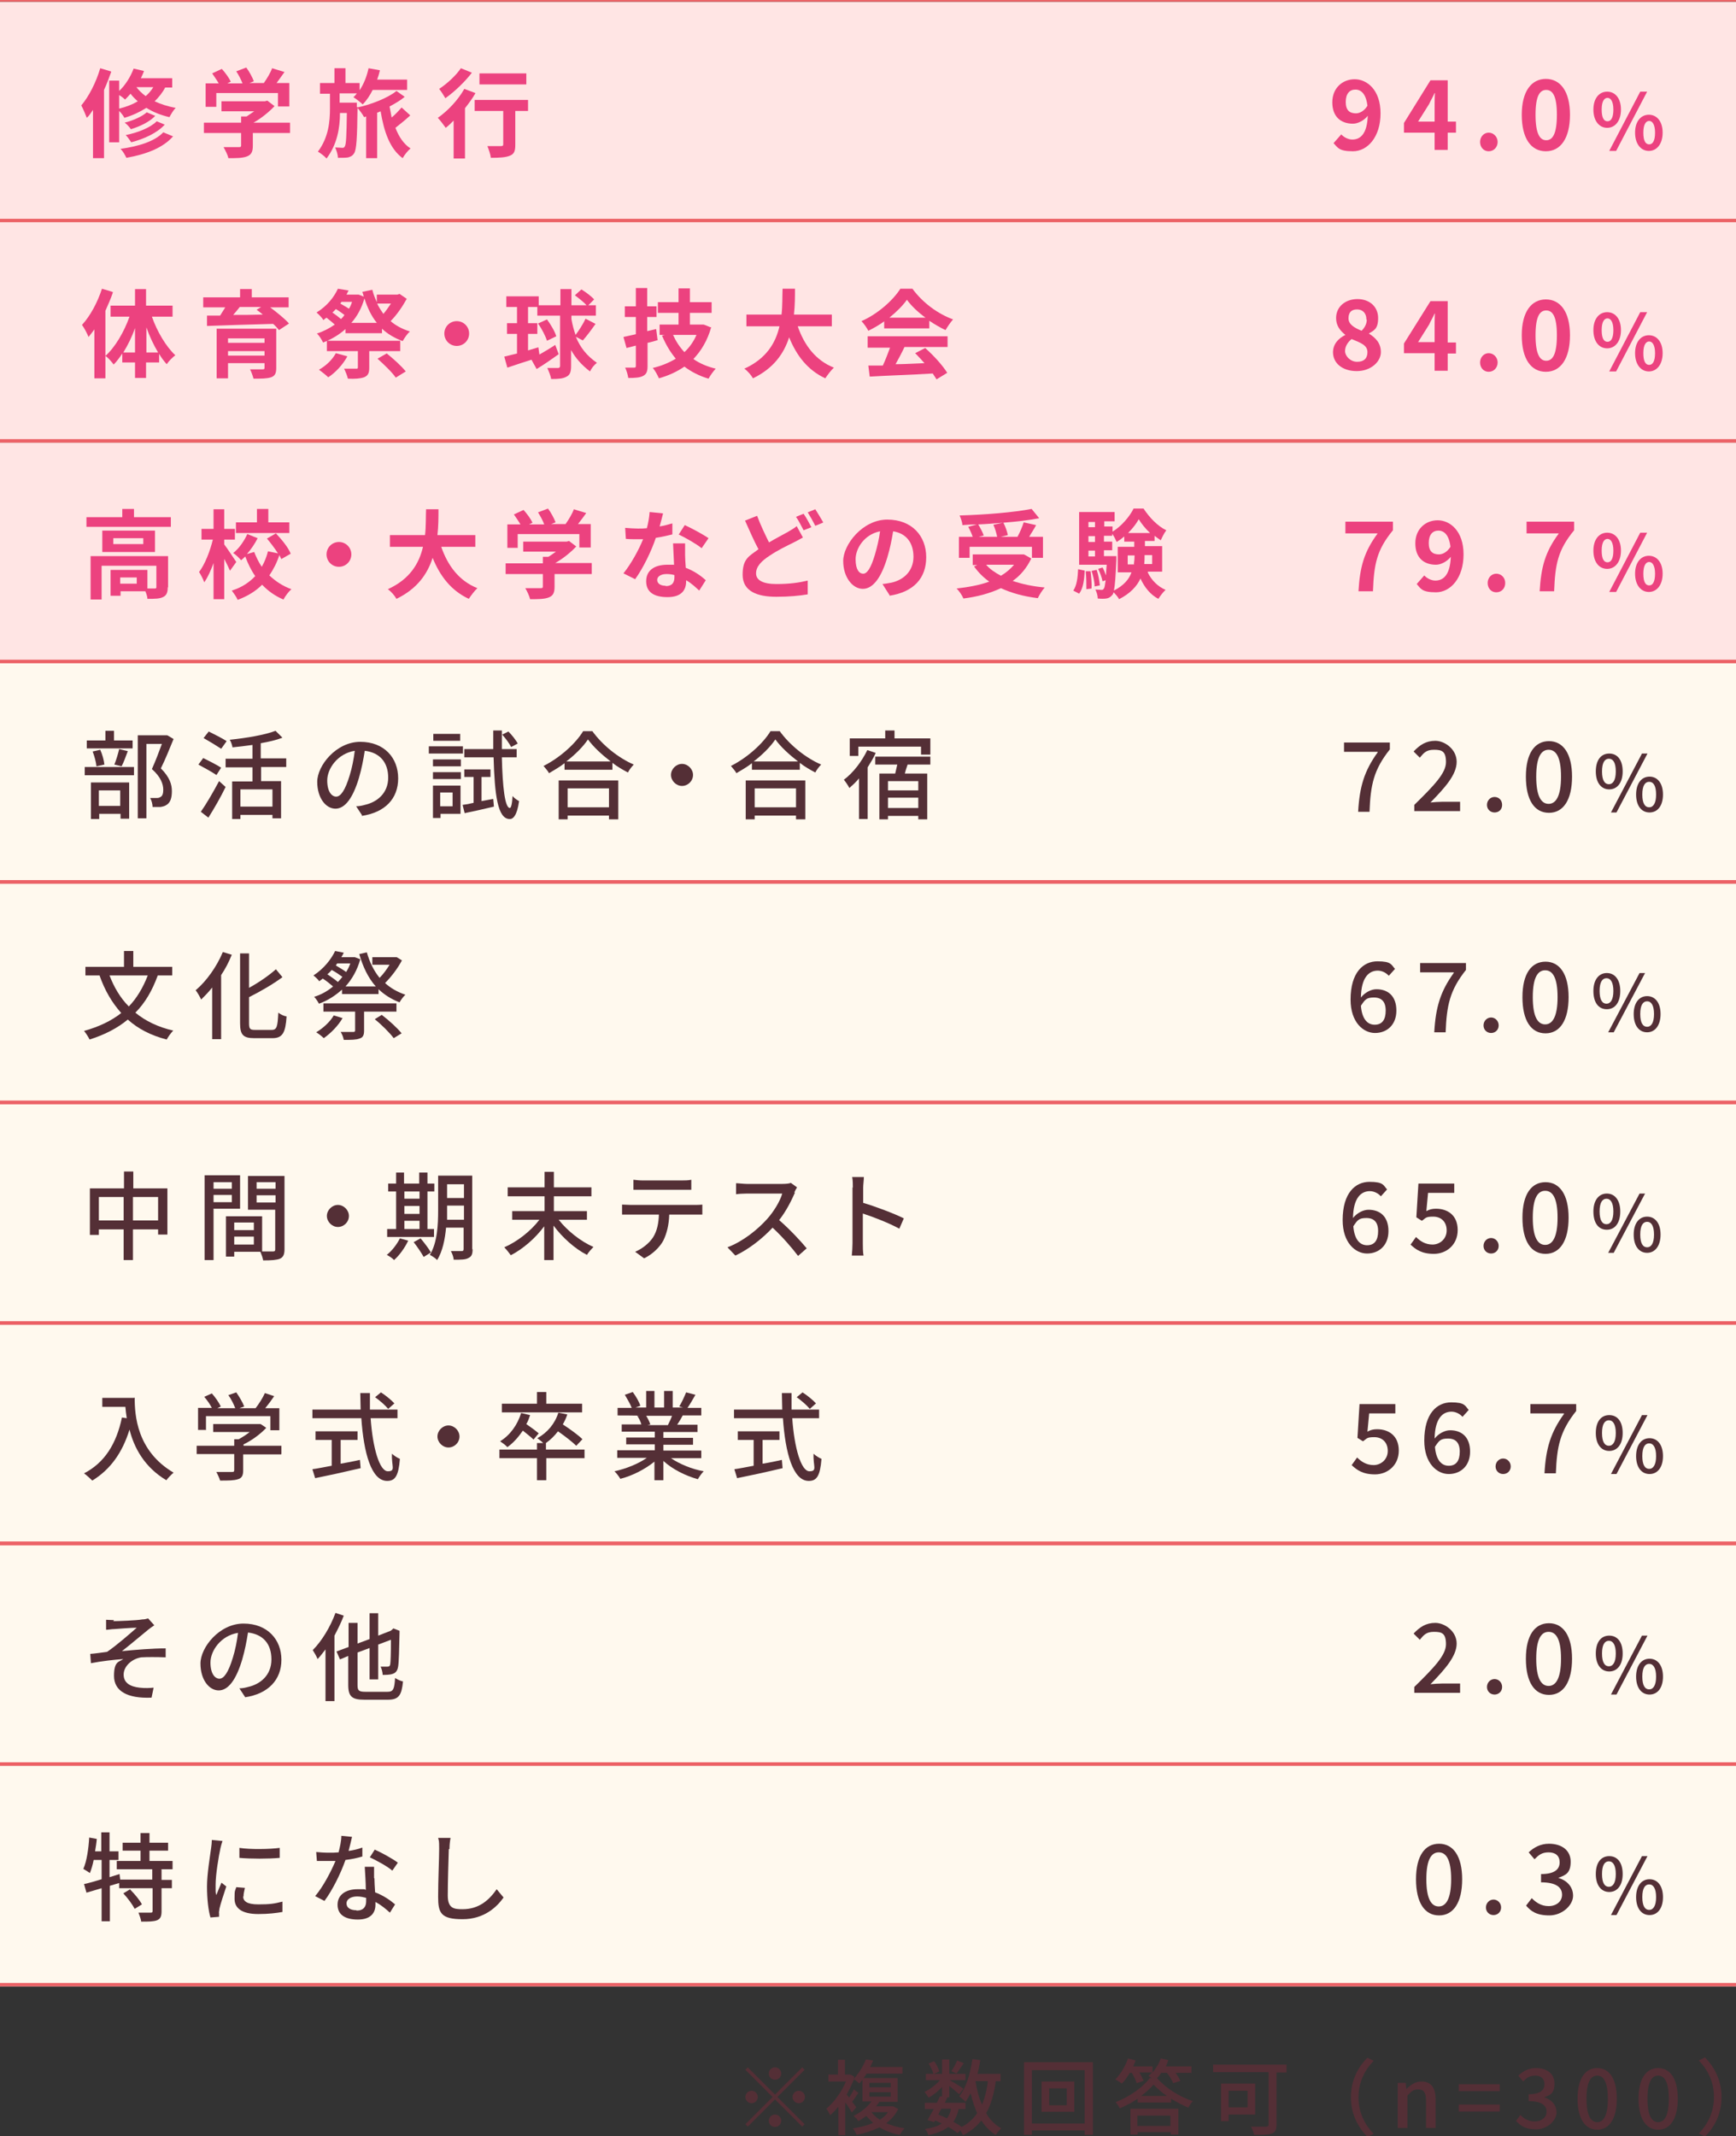 <?xml version="1.0" encoding="UTF-8"?>
<svg xmlns="http://www.w3.org/2000/svg" version="1.1" viewBox="0 0 504 620">
  <rect x="0" y="0" width="504" height="620" fill="#333333" stroke="none"/>
  <defs>
    <style>
      .cls-1 {
        fill: #fff9ee;
      }

      .cls-2 {
        fill: #ffe5e4;
      }

      .cls-3 {
        fill: none;
        stroke: #ec6266;
        stroke-miterlimit: 10;
      }

      .cls-4 {
        fill: #ec427f;
      }

      .cls-5 {
        fill: #542f36;
      }
    </style>
  </defs>
  <!-- Generator: Adobe Illustrator 28.7.1, SVG Export Plug-In . SVG Version: 1.2.0 Build 142)  -->
  <g>
    <g id="e">
      <polyline class="cls-2" points="0 .5 504 .5 504 64.5 0 64.5"/>
      <line class="cls-3" x1="504" y1="64" y2="64"/>
      <line class="cls-3" x2="504"/>
      <path class="cls-4" d="M32.3,20.8c-.6,1.7-1.3,3.6-2.1,5.3v19.8h-3.2v-14c-.6.8-1.1,1.7-1.8,2.3-.3-.8-1.1-2.7-1.6-3.6,2.2-2.6,4.3-6.7,5.5-10.8l3,.9h0ZM48,25.3c-.8,1.6-1.9,2.9-3.1,4.1,1.7.8,3.8,1.5,6.1,1.9-.6.6-1.4,1.9-1.8,2.7-2.6-.6-4.8-1.5-6.7-2.7-1.9,1.2-4,2.2-6.4,2.9-.2-.5-.9-1.4-1.5-2v9.1h-2.9v-17.9h2.9v3c1.8-1.7,3.3-4.1,4.2-6.5l3,.7c-.2.7-.6,1.4-.9,2.1h9.1v2.7h-2.1ZM34.7,31.5c2-.5,3.8-1.2,5.3-2.1-.8-.7-1.5-1.4-2.1-2.2-.5.6-1.1,1.2-1.6,1.7-.4-.4-1-.9-1.7-1.3v3.9h0ZM50.3,39.5c-2.9,3.4-7.9,5.3-13.6,6.3-.4-.8-1-1.9-1.7-2.6,5.2-.7,10-2.2,12.4-4.8l2.9,1.2h0ZM45.1,33.6c-1.7,1.8-4.5,3.1-7.1,3.9-.4-.6-1.1-1.4-1.8-1.9,2.4-.6,5.1-1.8,6.4-3l2.4,1h0ZM47.8,36.2c-2.2,2.4-5.9,4.1-9.7,5.1-.4-.6-1-1.5-1.6-2.1,3.5-.7,7.1-2.1,9-4l2.4,1h0ZM39.6,25.3c.7.9,1.6,1.8,2.7,2.6.9-.8,1.6-1.6,2.2-2.6h-4.9Z"/>
      <path class="cls-4" d="M84.2,38.6h-10.8v3.7c0,1.7-.4,2.6-1.7,3.1-1.3.5-3.1.5-5.4.5-.2-1-.9-2.3-1.4-3.2,1.8,0,3.9,0,4.4,0,.6,0,.7-.1.7-.5v-3.6h-10.8v-3h10.8v-1.8h1.6c.7-.5,1.5-1,2.2-1.5h-9.5v-2.9h12.6l.7-.2,2.1,1.6c-1.6,1.7-3.8,3.5-6.1,4.8h10.6s0,3,0,3ZM62.8,31h-3.1v-6.8h3.8c-.5-.9-1.3-2-1.9-2.9l2.8-1.3c1,1.1,2.1,2.6,2.6,3.7l-1,.5h4.4c-.4-1.1-1.1-2.4-1.8-3.5l2.9-1.1c.9,1.2,1.8,2.9,2.2,4l-1.3.5h4.2c.9-1.3,1.9-2.9,2.4-4.3l3.6,1.1c-.8,1.1-1.6,2.2-2.3,3.2h3.7v6.8h-3.3v-3.9h-17.9v3.9h0Z"/>
      <path class="cls-4" d="M103.8,31.1c-.1,9-.3,12.4-1,13.4-.5.8-1.1,1-1.8,1.2-.7.1-1.8.1-2.9.1,0-.9-.4-2.2-.8-3,.9,0,1.6.1,2,.1s.6,0,.8-.4c.4-.6.5-3,.6-9.7h-2c0,4.3-.8,9.1-3.9,13.2-.6-.7-1.7-1.5-2.5-2,3.1-4.1,3.5-8.8,3.5-12.5v-4.3h-2.9v-3.1h4.2v-4.3h3.2v4.3h4.1v2.1c1.2-1.8,2.1-4,2.6-6.4l3.3.6c-.2.9-.5,1.9-.8,2.7h8.7v3h-10c-.8,1.6-1.8,3.1-2.9,4.2-.6-.6-1.9-1.6-2.7-2.1.4-.3.7-.7,1-1.1h-5v2.7h5v1.3h0ZM119.1,33.5c-1.3,1.2-2.9,2.5-4.3,3.6,1,2.6,2.4,4.7,4.4,6-.8.6-1.8,1.9-2.3,2.8-3.7-2.7-5.4-7.6-6.4-13.6-.3.1-.6.3-1,.4v13.2h-3.2v-12.1l-.6.2c-.4-.8-1.3-2-2-2.8,3.9-.8,9-2.8,11.4-4.8l2.4,1.7c-1.2,1-2.7,1.9-4.4,2.8.2,1.1.4,2.2.6,3.2,1.1-.9,2.1-2,2.9-2.9l2.3,2.1h0Z"/>
      <path class="cls-4" d="M138,27.1c-.8,1.4-1.9,2.9-3,4.3v14.6h-3.3v-11c-.8.8-1.5,1.5-2.3,2.1-.5-.7-1.6-2.2-2.3-2.9,2.9-2,5.9-5.2,7.7-8.4l3.2,1.2h0ZM137,21.1c-2,2.6-5,5.5-7.7,7.4-.4-.7-1.3-2.1-1.8-2.7,2.3-1.5,5-4,6.3-6l3.2,1.3ZM153.4,32.2h-3.8v9.8c0,1.8-.3,2.7-1.6,3.2-1.2.5-3,.6-5.5.6-.1-1-.6-2.4-1-3.4,1.6,0,3.4,0,3.9,0,.5,0,.7-.1.7-.5v-9.7h-8.3v-3.2h15.5v3.2h0ZM152.8,24.5h-13.6v-3.2h13.6v3.2Z"/>
      <path class="cls-4" d="M387.2,41.5l2.2-2.5c.7.8,2,1.5,3.2,1.5,2.4,0,4.3-1.7,4.5-6.9-1.1,1.4-2.9,2.3-4.3,2.3-3.5,0-6-2-6-6.2s3-6.7,6.5-6.7,7.5,3,7.5,9.9-3.8,11-8,11-4.4-1.1-5.6-2.3h0ZM393.6,32.9c1.1,0,2.4-.6,3.4-2.2-.4-3.4-1.8-4.7-3.5-4.7s-2.8,1.2-2.8,3.6,1.1,3.3,3,3.3h0Z"/>
      <path class="cls-4" d="M416.5,38.5h-8.9v-2.8l7.7-12.4h5v12h2.4v3.2h-2.4v5h-3.8v-5h0ZM416.5,35.3v-4c0-1.2,0-3.1.1-4.3h-.1c-.5,1.1-1.1,2.1-1.6,3.2l-3.2,5.1h4.8,0Z"/>
      <path class="cls-4" d="M429.7,41.2c0-1.5,1.1-2.7,2.5-2.7s2.6,1.2,2.6,2.7-1.1,2.7-2.6,2.7-2.5-1.2-2.5-2.7Z"/>
      <path class="cls-4" d="M441.8,33.3c0-6.8,2.8-10.4,7-10.4s7,3.6,7,10.4-2.7,10.6-7,10.6-7-3.7-7-10.6ZM452,33.3c0-5.6-1.3-7.2-3.1-7.2s-3.1,1.6-3.1,7.2,1.3,7.4,3.1,7.4,3.1-1.7,3.1-7.4Z"/>
      <path class="cls-4" d="M462.6,31.8c0-3.3,1.7-5.2,4-5.2s4,1.9,4,5.2-1.7,5.3-4,5.3-4-2-4-5.3ZM468.4,31.8c0-2.4-.8-3.4-1.7-3.4s-1.7.9-1.7,3.4.7,3.4,1.7,3.4,1.7-1,1.7-3.4ZM476.2,26.6h2l-9,17.2h-2s9-17.2,9-17.2ZM474.7,38.5c0-3.3,1.7-5.2,4-5.2s4,1.9,4,5.2-1.7,5.3-4,5.3-4-2-4-5.3ZM480.5,38.5c0-2.4-.8-3.4-1.7-3.4s-1.7.9-1.7,3.4.7,3.4,1.7,3.4,1.7-1,1.7-3.4Z"/>
      <polyline class="cls-2" points="0 64.5 504 64.5 504 128.5 0 128.5"/>
      <line class="cls-3" x1="504" y1="128" y2="128"/>
      <path class="cls-4" d="M32.8,84.8c-.6,1.8-1.4,3.6-2.2,5.4v19.6h-3.2v-14.2c-.6.8-1.1,1.5-1.7,2.2-.3-.8-1.2-2.6-1.9-3.5,2.4-2.6,4.5-6.5,5.8-10.5,0,0,3.2.9,3.2,1ZM44.1,91.9c1.5,4.3,4.1,8.7,6.8,11.2-.8.6-1.9,1.7-2.5,2.6-.8-.9-1.5-1.8-2.2-3v2.5h-3.8v4.5h-3.2v-4.5h-3.7v-2.6c-.8,1.2-1.6,2.3-2.5,3.2-.6-.8-1.6-2-2.4-2.5,2.8-2.5,5.4-6.9,7-11.4h-5.5v-3.2h7.1v-4.8h3.2v4.8h7.7v3.2h-6.1,0ZM39.2,102.3v-7.1c-.9,2.6-2.1,5-3.4,7.1h3.4ZM45.9,102.3c-1.3-2.2-2.5-4.7-3.4-7.3v7.3h3.4Z"/>
      <path class="cls-4" d="M78.3,89.1c2,1.5,4.4,3.4,5.6,4.8l-2.9,1.9c-.4-.5-1-1.2-1.7-1.8-7,.2-14.3.4-19.2.6v-3c0,0,3.8,0,3.8,0,.5-.8,1-1.6,1.5-2.4h-6.4v-2.9h10.7v-2.4h3.4v2.4h10.7v2.9h-5.5ZM80.2,106.8c0,1.6-.4,2.3-1.5,2.7-1.2.4-2.8.4-5.1.4-.2-.8-.6-1.9-1-2.7,1.3,0,3.1,0,3.6,0,.5,0,.6-.1.6-.5v-1.3h-10.6v4.4h-3.3v-14.4h17.3v11.3h0ZM66.2,98.2v1.3h10.6v-1.3h-10.6ZM76.8,103.2v-1.3h-10.6v1.3h10.6ZM69.6,89.1c-.6.8-1.3,1.6-1.9,2.3,2.7,0,5.6,0,8.6-.1-.6-.5-1.2-1-1.8-1.4l1.3-.8h-6.2Z"/>
      <path class="cls-4" d="M118.1,86.7c-1.2,2.2-2.9,4.7-4.7,6.5,1.5,1.3,3.4,2.3,5.6,3-.7.6-1.6,1.9-2.1,2.8-2.4-.9-4.4-2.1-6-3.6v1.3h-10.6v-1.2c-1.9,1.7-4.1,3-6.5,3.9-.4-.8-1.1-2-1.8-2.6,1.9-.6,3.6-1.5,5.2-2.6-.7-.6-1.6-1.4-2.4-2-.3.2-.6.4-.9.7-.4-.7-1.4-1.7-2-2.2,3.1-1.9,5.1-4.5,6.2-6.9l3.1.5c-.2.4-.4.8-.6,1.2h3.4c0-.1,1.6.6,1.6.6-.1-.4-.2-.9-.4-1.4l2.9-.6c.3,1.3.8,2.5,1.3,3.6v-2.2h6l.6-.2,2.2,1.5h0ZM100.8,103.5c-1.3,2.4-3.5,4.7-5.5,6-.6-.6-2-1.7-2.7-2.2,2-1.1,3.9-2.9,4.9-4.8,0,0,3.3.9,3.3.9ZM107.2,101.9v4.8c0,1.5-.3,2.3-1.5,2.8-1.2.4-2.7.5-4.7.4-.2-.9-.7-2.1-1.1-2.9,1.4,0,3,0,3.4,0,.5,0,.6,0,.6-.4v-4.7h-9v-3h21.3v3h-9ZM96.5,90.7c.9.6,1.8,1.3,2.5,1.9.4-.4.7-.7,1-1.2-.7-.5-1.6-1.2-2.5-1.7-.3.3-.6.7-1,1ZM99.1,87.7l-.3.4c.8.5,1.8,1,2.5,1.5.4-.6.7-1.3.9-2h-3.1,0ZM109.4,93.7c-1.6-2-2.7-4.3-3.6-7.1-.8,2.8-2.1,5.2-3.8,7.1h7.4ZM109.5,88.1c.5,1.1,1.2,2.1,1.8,3,.8-.9,1.5-2,2.2-3h-4ZM112.3,102.6c1.9,1.5,4.3,3.7,5.5,5.2l-2.9,1.8c-1-1.5-3.4-3.8-5.3-5.5,0,0,2.8-1.6,2.8-1.6Z"/>
      <path class="cls-4" d="M136.2,96.8c0,2-1.6,3.6-3.6,3.6s-3.6-1.6-3.6-3.6,1.6-3.6,3.6-3.6,3.6,1.6,3.6,3.6Z"/>
      <path class="cls-4" d="M167.2,97.8c1.3,3.1,3.1,5.4,6.1,7.5-.8.6-1.6,1.6-2,2.5-2.5-1.9-4.2-3.9-5.5-6.2v4.6c0,1.7-.3,2.6-1.3,3.1-1,.6-2.4.7-4.5.7-.1-.9-.7-2.3-1.1-3.2,1.4,0,2.7,0,3.1,0,.4,0,.6-.2.6-.6v-14.6h-6.6v-2.5h-2.7v4.7h2.7v3.1h-2.7v4.8c1-.3,2-.6,3-.9l.3,2.1c1.4-.8,3.1-1.8,4.6-2.8l1,2.7c-2.1,1.5-4.4,3.1-6.4,4.3l-1.5-2.7c-2.5.8-5,1.6-7,2.3l-.9-3.2c1-.2,2.3-.6,3.7-.9v-5.7h-2.9v-3.1h2.9v-4.7h-3.1v-3.1h9.4v2.6h6.3v-4.7h3.2v4.7h4.4c-.8-.9-2.2-2-3.4-2.9l1.9-1.7c1.3.8,2.9,2,3.7,2.9l-1.7,1.7h2.2v3h-7.1v1c.3,1.7.7,3.2,1.2,4.6,1-1.3,2.2-3.2,2.9-4.7l2.9,1.5c-1.2,1.7-2.6,3.6-3.7,4.8l-1.9-1h0ZM158.8,98.9c-.4-1.3-1.5-3.5-2.6-5l2.6-1.2c1.1,1.5,2.3,3.5,2.7,4.9l-2.7,1.3Z"/>
      <path class="cls-4" d="M191,98.7c-1,.3-2,.6-3,.8v6.7c0,1.6-.3,2.4-1.3,2.9-.9.5-2.3.6-4.3.6-.1-.8-.5-2.2-.9-3,1.1,0,2.2,0,2.6,0s.5-.1.5-.6v-5.8l-2.7.7-.9-3.2c1-.2,2.2-.5,3.6-.8v-5h-3.2v-3.1h3.2v-5.3h3.3v5.3h2.7v3.1h-2.7v4.1l2.6-.6.4,3.1h0ZM206.5,94.9c-1.1,3.9-2.9,6.9-5.2,9.3,1.9,1.3,4,2.2,6.5,2.8-.7.7-1.6,2-2.1,2.9-2.7-.8-5-2-7-3.5-2.2,1.5-4.6,2.6-7.4,3.4-.4-.9-1.1-2.3-1.8-3,2.5-.6,4.7-1.5,6.7-2.7-1.6-1.9-2.9-4.1-4-6.7l.8-.2h-1.5v-3h5.5v-3.4h-6v-3.1h6v-4h3.3v4h6.3v3.1h-6.3v3.4h3.9c0-.1,2.1.8,2.1.8h0ZM195.4,97.2c.8,1.8,1.9,3.5,3.3,5,1.5-1.4,2.7-3.1,3.5-5h-6.8Z"/>
      <path class="cls-4" d="M231.6,94.7c1.9,5.5,5.2,9.9,10.5,12-.8.7-1.9,2.2-2.5,3.1-5.1-2.4-8.3-6.5-10.5-11.9-1.5,4.7-4.5,9-10.5,11.9-.5-.9-1.5-2.1-2.5-2.8,6.4-2.9,9.1-7.5,10.2-12.3h-9.6v-3.4h10.2c.3-2.6.2-5.2.3-7.5h3.6c0,2.3,0,4.9-.3,7.5h11v3.4h-9.9,0Z"/>
      <path class="cls-4" d="M256.8,93.2c-1.5,1.1-3.1,2-4.7,2.8-.4-.8-1.3-2.1-2-2.8,4.8-2.1,9.2-6.1,11.3-9.4h3.5c3,4.1,7.4,7.3,11.8,8.9-.8.9-1.6,2.1-2.2,3.1-1.5-.7-3.2-1.7-4.7-2.7v2.2h-13.1v-2h0ZM251.9,97.6h23.2v3.1h-12.5c-.8,1.7-1.7,3.4-2.6,5,2.7,0,5.6-.2,8.4-.3-.9-1-1.8-2-2.7-2.9l2.9-1.5c2.5,2.2,5.1,5.1,6.4,7.2l-3.1,1.9c-.3-.5-.7-1.1-1.1-1.7-6.6.4-13.5.6-18.3.9l-.4-3.2h4.2c.8-1.7,1.5-3.6,2.1-5.2h-6.5v-3.1h0ZM268.7,92.2c-2.2-1.6-4.1-3.4-5.4-5.2-1.2,1.7-3,3.5-5.1,5.2h10.5Z"/>
      <path class="cls-4" d="M387,102.3c0-2.5,1.6-4.1,3.6-5.1h0c-1.6-1.3-2.7-2.7-2.7-4.9,0-3.3,2.7-5.5,6.2-5.5s6,2.2,6,5.5-1.3,3.6-2.7,4.5h0c1.9,1.2,3.5,2.7,3.5,5.4s-2.8,5.5-7,5.5-6.9-2.3-6.9-5.5h0ZM397,102.2c0-2-1.9-2.7-4.6-3.8-1.1.9-1.9,2.1-1.9,3.5s1.5,3.1,3.5,3.1,3-1,3-2.8ZM396.7,92.7c0-1.7-1-2.9-2.7-2.9s-2.5.9-2.5,2.6,1.6,2.7,3.8,3.6c1-1,1.5-2.1,1.5-3.2h0Z"/>
      <path class="cls-4" d="M416.5,102.5h-8.9v-2.8l7.7-12.3h5v12h2.4v3.2h-2.4v5h-3.8v-5h0ZM416.5,99.3v-4c0-1.2,0-3.1.1-4.3h-.1c-.5,1.1-1.1,2.1-1.6,3.2l-3.2,5.1h4.8,0Z"/>
      <path class="cls-4" d="M429.7,105.2c0-1.5,1.1-2.7,2.5-2.7s2.6,1.2,2.6,2.7-1.1,2.7-2.6,2.7-2.5-1.2-2.5-2.7Z"/>
      <path class="cls-4" d="M441.8,97.3c0-6.8,2.8-10.4,7-10.4s7,3.6,7,10.4-2.7,10.6-7,10.6-7-3.7-7-10.6ZM452,97.3c0-5.6-1.3-7.2-3.1-7.2s-3.1,1.6-3.1,7.2,1.3,7.4,3.1,7.4,3.1-1.7,3.1-7.4Z"/>
      <path class="cls-4" d="M462.6,95.8c0-3.3,1.7-5.2,4-5.2s4,1.9,4,5.2-1.7,5.3-4,5.3-4-1.9-4-5.3ZM468.4,95.8c0-2.4-.8-3.4-1.7-3.4s-1.7.9-1.7,3.4.7,3.4,1.7,3.4,1.7-1,1.7-3.4ZM476.2,90.6h2l-9,17.2h-2s9-17.2,9-17.2ZM474.7,102.5c0-3.3,1.7-5.2,4-5.2s4,1.9,4,5.2-1.7,5.3-4,5.3-4-2-4-5.3ZM480.5,102.5c0-2.4-.8-3.4-1.7-3.4s-1.7.9-1.7,3.4.7,3.4,1.7,3.4,1.7-1,1.7-3.4Z"/>
      <line class="cls-3" x1="504" y1="128" y2="128"/>
      <polyline class="cls-2" points="0 128.5 504 128.5 504 192.5 0 192.5"/>
      <line class="cls-3" x1="504" y1="192" y2="192"/>
      <path class="cls-4" d="M49.6,150.1v2.8h-24.5v-2.8h10.4v-2.4h3.4v2.4h10.7ZM48.7,170.4c0,1.5-.3,2.4-1.4,2.9-1,.5-2.5.5-4.5.5,0-.6-.3-1.5-.6-2.2h-7.2v1.3h-2.9v-7.5h10.7v5.4c1,0,1.8,0,2.1,0,.4,0,.5-.1.5-.4v-6.2h-15.9v9.8h-3.2v-12.6h22.5v9.1h0ZM45,154v6.2h-15.3v-6.2h15.3ZM41.6,156.2h-8.7v1.7h8.7s0-1.7,0-1.7ZM39.7,167.6h-4.8v1.8h4.8v-1.8Z"/>
      <path class="cls-4" d="M66.8,165.7c-.4-.9-1-2.2-1.7-3.5v11.7h-3.1v-10.5c-.8,2.2-1.7,4.2-2.7,5.6-.3-.9-1-2.2-1.5-3,1.7-2.2,3.2-6.1,4-9.4h-3.3v-3.1h3.5v-5.7h3.1v5.7h3.1v3.1h-3.1v1.4c.8,1,3,4.4,3.5,5.1l-1.8,2.5h0ZM81.7,162.3c-.2-.4-.4-.8-.6-1.2-.7,2.2-1.7,4.1-2.9,5.9,1.8,1.7,3.9,3.1,6.4,4-.8.7-1.8,2-2.3,3-2.4-1-4.5-2.5-6.2-4.3-1.9,1.9-4.2,3.3-7.1,4.4-.3-.8-1.2-2-1.7-2.7,2.9-.9,5.1-2.4,6.8-4.2-1.2-1.7-2.1-3.6-2.9-5.7-.4.4-.8.8-1.2,1.1-.5-.6-1.5-1.6-2.3-2.1,1.7-1.3,3.2-3.5,4.1-5.5l3,1.2c-.8,1.6-1.9,3.2-3.1,4.6l2.1-.6c.6,1.5,1.3,3,2.2,4.3.8-1.4,1.4-2.9,1.8-4.5l2.9.6c-.9-1.4-2.1-3-3.2-4.3l2.6-1.5c1.7,1.8,3.6,4.1,4.3,5.9l-2.8,1.6h0ZM84,154.7h-15.5v-3.1h6.1v-3.9h3.3v3.9h6.1v3.1Z"/>
      <path class="cls-4" d="M102,160.9c0,2-1.6,3.6-3.6,3.6s-3.6-1.6-3.6-3.6,1.6-3.6,3.6-3.6,3.6,1.6,3.6,3.6Z"/>
      <path class="cls-4" d="M128.1,158.7c1.9,5.5,5.2,9.9,10.5,12-.8.7-1.9,2.2-2.5,3.1-5.1-2.4-8.3-6.5-10.5-11.9-1.5,4.7-4.5,9-10.5,11.9-.5-.9-1.5-2.1-2.5-2.8,6.4-2.9,9.1-7.5,10.2-12.3h-9.6v-3.4h10.2c.3-2.6.2-5.2.3-7.5h3.6c0,2.3,0,4.9-.3,7.5h11v3.4h-9.9,0Z"/>
      <path class="cls-4" d="M171.8,166.6h-10.8v3.7c0,1.7-.4,2.6-1.7,3.1-1.3.5-3.1.5-5.4.5-.2-.9-.9-2.4-1.4-3.2,1.8,0,3.9,0,4.4,0,.6,0,.7-.1.7-.5v-3.6h-10.8v-3.1h10.8v-1.9h1.6c.7-.4,1.5-1,2.2-1.5h-9.5v-2.9h12.6l.7-.2,2.1,1.6c-1.6,1.7-3.8,3.5-6.1,4.8h10.6v3.1ZM150.4,159h-3.1v-6.8h3.8c-.5-.9-1.3-2-1.9-2.9l2.8-1.3c1,1.1,2.1,2.6,2.6,3.7l-1,.5h4.4c-.4-1.1-1.1-2.4-1.8-3.5l2.9-1.1c.9,1.2,1.8,2.9,2.2,4l-1.3.5h4.2c.9-1.3,1.9-2.9,2.4-4.3l3.6,1.1c-.8,1.1-1.6,2.2-2.4,3.2h3.7v6.8h-3.3v-3.9h-17.9v3.9h0Z"/>
      <path class="cls-4" d="M191.4,152.8c1.4-.2,2.7-.6,3.8-.9v3.2c-1.2.3-2.9.7-4.8,1-1.3,3.9-3.7,8.8-6,12l-3.4-1.7c2.2-2.7,4.5-6.9,5.7-9.9-.5,0-1,0-1.5,0-1.1,0-2.3,0-3.5-.1l-.2-3.2c1.2.1,2.7.2,3.7.2s1.7,0,2.6-.1c.4-1.5.7-3.2.8-4.7l3.9.4c-.2.9-.6,2.3-1,3.8h0ZM198.9,161.2c0,.8.1,2.2.2,3.6,2.4.9,4.4,2.3,5.8,3.6l-1.9,3c-1-.9-2.2-2.1-3.8-3v.3c0,2.6-1.4,4.6-5.4,4.6s-6.2-1.5-6.2-4.6,2.3-4.8,6.2-4.8,1.3,0,1.9.1c-.1-2.1-.2-4.6-.3-6.3h3.5c0,1.2,0,2.4,0,3.6ZM193.3,170.1c1.9,0,2.5-1.1,2.5-2.6v-.6c-.7-.2-1.5-.3-2.3-.3-1.6,0-2.7.7-2.7,1.7s.9,1.7,2.4,1.7h0ZM197,155.2l1.8-2.8c2,.9,5.5,2.8,6.9,3.8l-2,2.9c-1.6-1.3-4.8-3.1-6.7-4h0Z"/>
      <path class="cls-4" d="M223.3,157.4c2-1.2,4-2.2,5.4-3,1-.6,1.9-1.1,2.6-1.7l1.8,3.3c-.9.5-1.8,1-2.8,1.5-1.8.9-4.4,2.1-6.9,3.8-2.3,1.5-3.9,3.1-3.9,5.1s2,3.1,5.9,3.1,6.6-.4,9.1-1v4c-2.4.4-5.4.7-9.1.7-5.6,0-9.8-1.6-9.8-6.4s2-5.4,4.6-7.4c-1.3-2.4-2.6-5.4-3.9-8.3l3.5-1.4c1.1,2.9,2.4,5.6,3.5,7.8h0ZM235.6,153l-2.3.9c-.6-1.1-1.4-2.8-2.2-3.9l2.2-.9c.7,1,1.7,2.8,2.2,3.8h0ZM238.9,151.7l-2.2.9c-.6-1.2-1.5-2.8-2.2-3.9l2.2-.9c.7,1.1,1.8,2.9,2.3,3.8h0Z"/>
      <path class="cls-4" d="M258.3,172.8l-2.1-3.3c1.1-.1,1.9-.3,2.6-.4,3.6-.8,6.4-3.4,6.4-7.5s-2.1-6.8-5.9-7.4c-.4,2.4-.9,5-1.7,7.6-1.7,5.7-4.1,9.1-7.1,9.1s-5.7-3.4-5.7-8.1,5.6-12,12.8-12,11.3,4.8,11.3,10.9-3.6,10.1-10.7,11.2h0ZM250.6,166.5c1.2,0,2.3-1.8,3.4-5.5.6-2.1,1.2-4.4,1.5-6.8-4.6.9-7.1,5-7.1,8.1s1.1,4.2,2.2,4.2Z"/>
      <path class="cls-4" d="M299.4,162.1c-1.3,2.7-3.1,4.9-5.4,6.5,2.7.9,5.8,1.6,9.3,1.9-.7.8-1.6,2.2-2,3.1-4.1-.5-7.7-1.5-10.7-2.9-3.2,1.5-6.9,2.5-10.9,3-.3-.8-1.3-2.3-2-2.9,3.5-.4,6.8-1,9.5-2-1.7-1.2-3.2-2.7-4.4-4.4l.9-.4h-1.3v-3.1h14.8c0-.1,2.2,1.2,2.2,1.2h0ZM281.5,161.9h-3.1v-6.1h4c-.3-.9-.8-2-1.3-2.9l2.5-.7c-1.4,0-2.8.1-4.2.2,0-.8-.5-2.1-.8-2.8,7.4-.2,15.8-.9,20.9-1.9l2.2,2.7c-3,.6-6.6,1-10.4,1.3.6,1.1,1.1,2.6,1.3,3.6l-2.1.5h4.9c.7-1.3,1.4-2.9,1.8-4.2l3.6.8c-.6,1.2-1.4,2.3-2,3.4h4v6.1h-3.2v-3.2h-18.1v3.2h0ZM291.2,151.7c-2.4.2-4.8.4-7.2.5.6,1,1.3,2.3,1.6,3.2l-1.5.4h5.4c-.2-1-.6-2.4-1.1-3.5l2.8-.6ZM286.3,163.9c1.1,1.3,2.6,2.3,4.3,3.2,1.5-.9,2.8-2,3.8-3.2h-8.1Z"/>
      <path class="cls-4" d="M311.6,171.4c1-1.4,1.3-3.8,1.4-6.2l1.9.4c-.1,2.6-.4,5.1-1.6,6.7l-1.7-.9ZM333.2,166.1c1.1,2.3,2.9,4.1,5.2,5.1-.7.6-1.6,1.8-2.1,2.6-2.3-1.2-4-3.3-5.2-5.9-1,2.2-2.9,4.3-6.2,6-.3-.6-1-1.4-1.6-2-.1.4-.2.6-.4.8-.5.6-1,.9-1.7,1-.6.1-1.5.1-2.5,0,0-.8-.3-1.9-.7-2.6.7,0,1.3.1,1.7.1s.5,0,.8-.4c.2-.3.3-1,.5-2.4l-.9.3c-.2-1-.7-2.5-1.3-3.6l1.3-.4c.4.7.7,1.5,1,2.3,0-.8.1-1.9.2-3.1h-8v-15.3h10.3v2.7h-3v1.5h2.4v1.5c2.5-1.5,5-4.4,6.1-6.7h2.9c1.7,2.6,4.1,5.1,6.6,6.3-.6.8-1.2,2-1.6,2.9-.6-.4-1.2-.8-1.8-1.3v1.5h-2.8v1.5h5v7.4h-4.1ZM316.6,165.7c.2,1.6.4,3.8.3,5.1l-1.5.2c0-1.4,0-3.5-.2-5.2h1.4q0-.1,0-.1ZM316,151.5v1.5h1.9v-1.5h-1.9ZM316,155.6v1.7h1.9v-1.7h-1.9ZM316,161.5h1.9v-1.7h-1.9v1.7ZM318.4,165.4c.5,1.5.8,3.3.9,4.5l-1.5.3c0-1.2-.4-3.1-.9-4.5l1.4-.3h0ZM324.1,161.5s0,.7,0,1.1c-.2,4.6-.4,7.3-.7,8.8,2.9-1.5,4.4-3.3,5.1-5.3h-4v-7.4h4.8v-1.5h-2.9v-1.5c-.7.6-1.4,1.1-2.2,1.6-.3-.7-.8-1.7-1.3-2.4v.6h-2.4v1.7h2.4v2.5h-2.4v1.7h3.6ZM329.2,163.7c.1-.8.2-1.7.2-2.5h0c0,0-2,0-2,0v2.6h1.9,0ZM333.9,154.7c-1.3-1.2-2.5-2.7-3.3-4-.7,1.3-1.8,2.7-3.1,4h6.4ZM332.3,161.1h0c0,.9,0,1.7-.1,2.6h2.3v-2.6h-2.2Z"/>
      <path class="cls-4" d="M399.9,154.8h-9.3v-3.4h13.8v2.5c-4.7,5.7-5.5,9.8-5.8,17.7h-4.2c.4-7,1.6-11.4,5.5-16.7h0Z"/>
      <path class="cls-4" d="M411.3,169.5l2.2-2.5c.7.8,2,1.5,3.2,1.5,2.4,0,4.3-1.7,4.5-6.9-1.1,1.4-2.9,2.3-4.3,2.3-3.5,0-6-2-6-6.2s3-6.7,6.5-6.7,7.5,3,7.5,9.9-3.8,11-8,11-4.4-1.1-5.6-2.4h0ZM417.7,160.9c1.1,0,2.4-.6,3.4-2.2-.4-3.4-1.8-4.7-3.5-4.7s-2.8,1.2-2.8,3.6,1.1,3.3,3,3.3h0Z"/>
      <path class="cls-4" d="M431.9,169.2c0-1.5,1.1-2.7,2.5-2.7s2.6,1.1,2.6,2.7-1.1,2.7-2.6,2.7-2.5-1.2-2.5-2.7Z"/>
      <path class="cls-4" d="M452.5,154.8h-9.3v-3.4h13.8v2.5c-4.7,5.7-5.5,9.8-5.8,17.7h-4.2c.4-7,1.6-11.4,5.5-16.7h0Z"/>
      <path class="cls-4" d="M462.6,159.8c0-3.3,1.7-5.2,4-5.2s4,1.9,4,5.2-1.7,5.3-4,5.3-4-1.9-4-5.3ZM468.4,159.8c0-2.4-.8-3.4-1.7-3.4s-1.7.9-1.7,3.4.7,3.4,1.7,3.4,1.7-1,1.7-3.4ZM476.2,154.6h2l-9,17.2h-2l9-17.2ZM474.7,166.5c0-3.3,1.7-5.2,4-5.2s4,1.9,4,5.2-1.7,5.3-4,5.3-4-2-4-5.3ZM480.5,166.5c0-2.4-.8-3.4-1.7-3.4s-1.7.9-1.7,3.4.7,3.4,1.7,3.4,1.7-1,1.7-3.4Z"/>
      <line class="cls-3" x1="504" y1="192" y2="192"/>
      <line class="cls-3" x1="504" y1="192" y2="192"/>
      <polyline class="cls-1" points="0 192.5 504 192.5 504 256.5 0 256.5"/>
      <line class="cls-3" x1="504" y1="256" y2="256"/>
      <path class="cls-5" d="M24.6,222.6h14.3v2.4h-14.3s0-2.4,0-2.4ZM38.5,217.2h-13.3v-2.3h5.4v-2.8h2.5v2.8h5.4s0,2.3,0,2.3ZM26.3,227.1h11.2v10.5h-2.5v-1.4h-6.2v1.5h-2.4v-10.6h0ZM28,222.4c-.1-1.2-.6-3-1.1-4.3l2.2-.5c.6,1.3,1.1,3.1,1.2,4.3l-2.3.5h0ZM28.7,229.4v4.5h6.2v-4.5h-6.2ZM33.2,221.9c.5-1.2,1.1-3.2,1.4-4.5l2.5.6c-.6,1.6-1.2,3.3-1.8,4.4l-2.1-.5ZM50.3,214.7c-1.1,2.7-2.4,5.9-3.6,8.3,2.6,2.6,3.2,4.7,3.2,6.6s-.4,3.2-1.4,3.9c-.5.4-1.2.6-1.9.7-.6,0-1.5,0-2.3,0,0-.8-.3-1.9-.7-2.6.7,0,1.4,0,1.9,0,.5,0,.8-.1,1.1-.3.6-.3.8-1.1.8-2.1,0-1.6-.7-3.7-3.3-6,1-2.2,2.1-5.1,2.9-7.3h-4.5v21.6h-2.5v-24.1h8.5c0-.1,1.9,1.1,1.9,1.1h0Z"/>
      <path class="cls-5" d="M62.8,224.9c-1.2-.8-3.5-2.1-5.2-3l1.4-1.9c1.6.8,4,2,5.2,2.8l-1.4,2.2h0ZM58.3,235.6c1.5-2.1,3.6-5.7,5.3-8.9l1.9,1.7c-1.4,2.9-3.3,6.2-5,8.9,0,0-2.2-1.7-2.2-1.7ZM64.2,217.3c-1.2-.8-3.5-2.2-5.1-3.1l1.5-1.9c1.6.8,4,2,5.2,2.8l-1.5,2.1h0ZM75.8,222.6v4.1h5.8v10.8h-2.5v-1h-9.3v1.2h-2.4v-10.9h5.9v-4.1h-7.8v-2.5h7.8v-4c-2,.3-4,.5-5.8.7-.1-.6-.4-1.6-.8-2.2,4.8-.5,10.2-1.4,13.3-2.6l2,2c-1.8.7-4,1.2-6.3,1.6v4.4h7.4v2.5s-7.4,0-7.4,0ZM79.1,229.1h-9.3v5h9.3s0-5,0-5Z"/>
      <path class="cls-5" d="M105.1,236.6l-1.7-2.6c.9,0,1.8-.2,2.5-.4,3.6-.8,6.8-3.4,6.8-7.9s-2.5-7.3-6.8-7.8c-.4,2.5-.9,5.2-1.7,7.9-1.7,5.7-4,8.9-6.8,8.9s-5.3-3.1-5.3-7.8,5.5-11.6,12.5-11.6,11,4.7,11,10.6-3.8,9.9-10.6,10.9h0ZM97.6,231.2c1.3,0,2.6-1.8,3.9-6.1.7-2.2,1.2-4.8,1.5-7.2-5,.8-8,5.2-8,8.6s1.4,4.7,2.6,4.7h0Z"/>
      <path class="cls-5" d="M134.4,218.7h-9.9v-2.1h9.9v2.1ZM133.7,236.2h-5.8v1.2h-2.2v-9.4h8v8.2h0ZM125.7,220.4h8.1v2h-8.1s0-2,0-2ZM125.7,224.1h8.1v2h-8.1s0-2,0-2ZM133.6,215h-7.8v-2h7.8v2ZM127.8,230v4h3.6v-4h-3.6ZM143.2,231.9l.2,2.2c-2.9.7-6.1,1.4-8.5,1.9l-.6-2.4c.9-.1,2-.3,3.2-.6v-7.5h-2.7v-2.2h7.6v2.2h-2.6v7l3.2-.6h0ZM145.7,219.8c.2,8.7.9,14.6,2.3,14.7.4,0,.7-1.3.8-3.5.4.6,1.5,1.3,1.9,1.5-.6,4.3-1.8,5.3-2.8,5.2-3.4-.1-4.3-6.9-4.6-17.9h-8.5v-2.4h8.4c0-1.7,0-3.5,0-5.4h2.5c0,1.9,0,3.7,0,5.4h4.3v2.4h-4.2ZM148.4,216.8c-.5-1-1.6-2.5-2.6-3.6l1.8-.9c1,1,2.2,2.5,2.7,3.5l-1.9,1h0Z"/>
      <path class="cls-5" d="M171.9,212.1c3,4.2,7.7,7.9,12.1,9.8-.6.6-1.3,1.5-1.7,2.3-1.5-.8-3.1-1.7-4.5-2.8v2h-13.9v-1.9c-1.4,1.1-3,2-4.5,2.9-.3-.6-1.1-1.5-1.6-2.1,4.8-2.4,9.4-6.6,11.5-10.1h2.7ZM162.3,226.5h17.2v11.3h-2.7v-1.1h-12v1.1h-2.6v-11.3ZM177.3,221c-2.6-2-5-4.2-6.6-6.4-1.4,2.1-3.7,4.4-6.3,6.4h12.9ZM164.8,228.8v5.5h12v-5.5h-12Z"/>
      <path class="cls-5" d="M201.2,224.9c0,1.8-1.5,3.2-3.2,3.2s-3.2-1.5-3.2-3.2,1.5-3.2,3.2-3.2,3.2,1.5,3.2,3.2Z"/>
      <path class="cls-5" d="M226.3,212.1c3,4.2,7.7,7.9,12.1,9.8-.6.6-1.3,1.5-1.7,2.3-1.5-.8-3.1-1.7-4.5-2.8v2h-13.9v-1.9c-1.4,1.1-3,2-4.5,2.9-.3-.6-1.1-1.5-1.6-2.1,4.8-2.4,9.4-6.6,11.5-10.1h2.7ZM216.6,226.5h17.2v11.3h-2.7v-1.1h-12v1.1h-2.6v-11.3ZM231.7,221c-2.6-2-5-4.2-6.6-6.4-1.4,2.1-3.7,4.4-6.3,6.4h12.9ZM219.1,228.8v5.5h12v-5.5h-12Z"/>
      <path class="cls-5" d="M254.2,218.6c-.6,1.4-1.5,2.8-2.3,4.1v15h-2.5v-11.8c-.9,1.1-1.9,2-2.8,2.8-.3-.6-1.1-1.8-1.6-2.4,2.7-2,5.2-5.3,6.8-8.6l2.4.8h0ZM249.3,219.4h-2.6v-5.1h10.3v-2.3h2.7v2.3h10.4v4.7h-2.7v-2.3h-18.2v2.7h0ZM263.5,221.9c-.3.9-.6,1.7-.8,2.6h6.5v13.3h-2.6v-1h-8.8v1h-2.5v-13.3h4.6c.2-.8.4-1.7.6-2.6h-6.4v-2.3h16v2.3h-6.8,0ZM266.6,226.7h-8.8v2.7h8.8v-2.7ZM266.6,234.5v-3h-8.8v3h8.8Z"/>
      <path class="cls-5" d="M399.9,218.2h-9.7v-2.7h13.3v2c-4.7,5.9-5.6,10.3-5.9,18.1h-3.3c.4-7.3,1.8-11.9,5.7-17.3Z"/>
      <path class="cls-5" d="M410.6,233.6c5.7-5.6,9.2-9.2,9.2-12.4s-1.2-3.6-3.5-3.6-3,1-4.1,2.3l-1.8-1.8c1.8-1.9,3.6-3.1,6.3-3.1s6.2,2.4,6.2,6.1-3.3,7.4-7.6,11.8c1-.1,2.4-.2,3.4-.2h5.2v2.7h-13.3v-1.9h0Z"/>
      <path class="cls-5" d="M431.7,233.6c0-1.3,1-2.3,2.2-2.3s2.2.9,2.2,2.3-1,2.2-2.2,2.2-2.2-.9-2.2-2.2Z"/>
      <path class="cls-5" d="M443,225.4c0-6.8,2.6-10.3,6.7-10.3s6.7,3.6,6.7,10.3-2.5,10.5-6.7,10.5-6.7-3.7-6.7-10.5ZM453.2,225.4c0-5.8-1.5-7.8-3.6-7.8s-3.6,2-3.6,7.8,1.5,7.9,3.6,7.9,3.6-2.2,3.6-7.9Z"/>
      <path class="cls-5" d="M463.3,223.9c0-3.3,1.5-5.2,3.9-5.2s3.9,1.9,3.9,5.2-1.6,5.2-3.9,5.2-3.9-1.9-3.9-5.2ZM469.1,223.9c0-2.6-.8-3.7-2-3.7s-2,1.1-2,3.7.8,3.7,2,3.7,2-1.2,2-3.7ZM476.7,218.7h1.6l-9,17.1h-1.6l9-17.1ZM475,230.6c0-3.3,1.6-5.2,3.9-5.2s3.9,1.9,3.9,5.2-1.6,5.2-3.9,5.2-3.9-1.9-3.9-5.2ZM480.8,230.6c0-2.6-.8-3.7-2-3.7s-2,1.1-2,3.7.8,3.7,2,3.7,2-1.2,2-3.7Z"/>
      <line class="cls-3" x1="504" y1="256" y2="256"/>
      <line class="cls-3" x1="504" y1="256" y2="256"/>
      <line class="cls-3" x1="504" y1="256" y2="256"/>
      <polyline class="cls-1" points="0 256.5 504 256.5 504 320.5 0 320.5"/>
      <line class="cls-3" x1="504" y1="320" y2="320"/>
      <path class="cls-5" d="M45.8,283.1c-1.6,4.4-3.7,8-6.5,10.8,2.9,2.4,6.6,4.2,11,5.2-.6.6-1.5,1.8-1.9,2.6-4.6-1.2-8.3-3.1-11.3-5.8-3,2.5-6.7,4.4-11.1,5.8-.3-.7-1.1-1.9-1.6-2.5,4.3-1.2,7.9-2.9,10.8-5.2-2.7-3-4.8-6.6-6.3-10.9h-4.1v-2.5h11.2v-4.6h2.7v4.6h11.3v2.5h-4.2,0ZM31.8,283.1c1.3,3.4,3.1,6.5,5.6,9,2.3-2.4,4.1-5.4,5.5-9h-11Z"/>
      <path class="cls-5" d="M67.2,277.3c-.8,2-1.8,3.9-3,5.7v18.6h-2.6v-15c-1,1.3-2.2,2.5-3.2,3.5-.3-.7-1.1-2.1-1.6-2.7,3.1-2.6,6.1-6.8,7.9-11.1l2.6.8h0ZM78.9,298.9c1.5,0,1.7-1,1.9-5,.6.5,1.7,1,2.4,1.1-.3,4.6-1.1,6.3-4.1,6.3h-5.3c-3.2,0-4.1-1-4.1-4.3v-20.3h2.6v10c2.9-1.6,5.8-3.6,7.8-5.4l1.9,2.3c-2.7,2-6.3,4.1-9.7,5.8v7.6c0,1.6.3,1.9,1.7,1.9h4.9,0Z"/>
      <path class="cls-5" d="M116.7,278.7c-1.2,2.3-3.1,4.8-4.9,6.6,1.6,1.5,3.6,2.6,5.9,3.4-.6.5-1.3,1.5-1.7,2.2-2.4-.9-4.4-2.2-6.1-3.8v1.4h-10.6v-1.3c-2,1.8-4.2,3.2-6.7,4.1-.3-.6-.9-1.5-1.4-2,2-.6,3.8-1.6,5.5-3-.8-.7-1.9-1.6-3-2.3-.3.3-.7.5-1,.8-.4-.6-1.2-1.3-1.7-1.7,3.1-2,5.2-4.8,6.3-7.1l2.5.5c-.2.5-.5.9-.7,1.3h3.9c0,0,1.6.6,1.6.6-.9,3.2-2.4,5.8-4.3,7.9h8.8c-2.2-2.5-3.7-5.6-4.8-9.4l2.2-.5c.8,2.8,2,5.3,3.7,7.4,1.1-1.1,2.1-2.5,2.9-3.8h-5v-2.2h7c0-.1,1.7,1,1.7,1h0ZM99.5,295.4c-1.3,2.3-3.5,4.5-5.5,5.9-.5-.5-1.5-1.3-2.2-1.7,2-1.2,4-3,5.1-4.9l2.6.8h0ZM105.7,293.6v5.5c0,1.3-.3,2-1.3,2.3-1,.4-2.5.4-4.6.4-.1-.7-.5-1.7-.9-2.3,1.6,0,3.1,0,3.6,0,.5,0,.6-.1.6-.5v-5.4h-9.2v-2.4h21.2v2.4h-9.4,0ZM95.1,282.8c1,.7,2.2,1.5,3,2.2.5-.5.9-1,1.3-1.5-.8-.6-2-1.4-3.1-2-.4.5-.8.9-1.3,1.3h0ZM97.9,279.6c-.1.2-.3.4-.4.6,1,.6,2.2,1.3,3,1.9.5-.8.9-1.6,1.2-2.5h-3.8,0ZM110.9,294.6c2,1.5,4.5,3.8,5.7,5.3l-2.3,1.4c-1.1-1.5-3.5-3.9-5.5-5.5l2.1-1.3Z"/>
      <path class="cls-5" d="M392.1,290.1c0-7.9,3.7-11.1,7.8-11.1s4,1,5.1,2.2l-1.8,2c-.8-.9-2-1.5-3.2-1.5-2.6,0-4.8,2-4.9,7.8,1.2-1.5,3-2.4,4.5-2.4,3.4,0,5.8,2,5.8,6.2s-2.8,6.5-6.2,6.5-7.1-3.1-7.1-9.7h0ZM395.1,291.9c.3,3.7,1.8,5.5,4,5.5s3.2-1.5,3.2-4.1-1.2-3.8-3.4-3.8-2.6.6-3.8,2.4h0Z"/>
      <path class="cls-5" d="M422,282.2h-9.7v-2.7h13.3v2c-4.7,5.9-5.6,10.3-5.9,18.1h-3.3c.4-7.3,1.8-11.9,5.7-17.3Z"/>
      <path class="cls-5" d="M430.7,297.6c0-1.3,1-2.3,2.2-2.3s2.2,1,2.2,2.3-1,2.2-2.2,2.2-2.2-.9-2.2-2.2Z"/>
      <path class="cls-5" d="M442,289.4c0-6.8,2.6-10.3,6.7-10.3s6.7,3.6,6.7,10.3-2.5,10.5-6.7,10.5-6.7-3.7-6.7-10.5ZM452.2,289.4c0-5.8-1.5-7.8-3.6-7.8s-3.6,2-3.6,7.8,1.5,7.9,3.6,7.9,3.6-2.2,3.6-7.9Z"/>
      <path class="cls-5" d="M462.6,287.6c0-3.3,1.6-5.2,3.9-5.2s3.9,1.9,3.9,5.2-1.5,5.3-3.9,5.3-3.9-1.9-3.9-5.3ZM468.4,287.6c0-2.5-.8-3.7-2-3.7s-2,1.1-2,3.7.8,3.7,2,3.7,2-1.2,2-3.7ZM476,282.4h1.6l-9.1,17.2h-1.6l9.1-17.2ZM474.3,294.3c0-3.3,1.6-5.2,3.9-5.2s3.9,1.9,3.9,5.2-1.6,5.3-3.9,5.3-3.9-1.9-3.9-5.3ZM480.2,294.3c0-2.5-.8-3.7-2-3.7s-2,1.1-2,3.7.8,3.7,2,3.7,2-1.2,2-3.7Z"/>
      <line class="cls-3" x1="504" y1="320" y2="320"/>
      <line class="cls-3" x1="504" y1="320" y2="320"/>
      <line class="cls-3" x1="504" y1="320" y2="320"/>
      <line class="cls-3" x1="504" y1="320" y2="320"/>
      <polyline class="cls-1" points="0 320.5 504 320.5 504 384.5 0 384.5"/>
      <line class="cls-3" x1="504" y1="384" y2="384"/>
      <path class="cls-5" d="M48.6,344.9v13.4h-2.7v-1.5h-7.3v8.9h-2.7v-8.9h-7.2v1.6h-2.6v-13.5h9.9v-4.9h2.7v4.9h10,0ZM35.9,354.2v-6.8h-7.2v6.8h7.2ZM45.9,354.2v-6.8h-7.3v6.8h7.3Z"/>
      <path class="cls-5" d="M62,350.9v14.8h-2.6v-24.6h10.3v9.7h-7.8,0ZM62,343.1v1.9h5.3v-1.9h-5.3ZM67.3,348.9v-2.1h-5.3v2.1h5.3ZM82.6,362.5c0,1.5-.3,2.3-1.3,2.8-1,.4-2.5.5-4.9.5-.1-.7-.5-1.8-.8-2.5h-7.6v1.4h-2.4v-11.7h10.5v10.2c1.4,0,2.7,0,3.2,0,.5,0,.6-.2.6-.6v-11.5h-7.9v-9.8h10.6v21.3h0ZM68,354.8v2.2h5.7v-2.2h-5.7ZM73.7,361.2v-2.3h-5.7v2.3h5.7ZM74.5,343.1v1.9h5.5v-1.9h-5.5ZM80,349v-2.1h-5.5v2.1h5.5Z"/>
      <path class="cls-5" d="M101.3,352.9c0,1.8-1.5,3.2-3.2,3.2s-3.2-1.5-3.2-3.2,1.5-3.2,3.2-3.2,3.2,1.5,3.2,3.2Z"/>
      <path class="cls-5" d="M118.5,360.1c-1,2.1-2.6,4.3-4.1,5.6-.4-.5-1.5-1.2-2.1-1.5,1.5-1.2,2.9-3,3.8-4.8l2.5.7ZM126,359h-13.6v-2.3h2.6v-10.9h-2.3v-2.3h2.3v-3.2h2.3v3.2h4.4v-3.2h2.4v3.2h2v2.3h-2v10.9h1.9v2.3h0ZM117.4,345.8v2.1h4.4v-2.1h-4.4ZM117.4,352.3h4.4v-2.3h-4.4v2.3ZM117.4,356.7h4.4v-2.4h-4.4v2.4ZM122.1,359.4c1.1,1.3,2.4,3,3,4.1l-2.1,1.3c-.6-1.1-1.8-2.9-2.9-4.3,0,0,2-1.1,2-1.1ZM137.2,362.6c0,1.4-.3,2.1-1.2,2.5-.8.5-2.2.5-4.3.5,0-.7-.4-1.8-.8-2.5,1.3,0,2.7,0,3.1,0,.4,0,.6-.1.6-.6v-6.2h-5.1c-.3,3.3-1,6.9-2.6,9.4-.4-.5-1.5-1.2-2.1-1.5,2.2-3.6,2.4-8.9,2.4-12.9v-10.1h9.9v21.3h0ZM134.7,354v-4.1h-4.9v1.5c0,.8,0,1.7,0,2.6h5ZM129.8,343.7v4h4.9v-4h-4.9Z"/>
      <path class="cls-5" d="M162.2,354c2.5,3.2,6.4,6.3,10.1,7.9-.6.6-1.5,1.6-1.9,2.3-3.5-1.8-7.1-5-9.7-8.5v10h-2.7v-9.8c-2.6,3.5-6.2,6.6-9.7,8.4-.5-.7-1.3-1.7-1.9-2.3,3.7-1.6,7.7-4.7,10.2-8h-7.9v-2.5h9.4v-4.3h-10.7v-2.6h10.7v-4.5h2.7v4.5h10.9v2.6h-10.9v4.3h9.6v2.5h-8Z"/>
      <path class="cls-5" d="M183.2,349.7h18.3c.6,0,1.6,0,2.4-.1v2.9c-.6,0-1.6,0-2.4,0h-7.2c-.1,3-.7,5.4-1.7,7.5-1,1.9-3.1,4-5.6,5.2l-2.6-1.9c2.1-.9,4.1-2.5,5.2-4.2,1.2-1.9,1.6-4.1,1.7-6.6h-8.1c-.8,0-1.8,0-2.6,0v-2.9c.8,0,1.7.1,2.6.1h0ZM186.6,342.6h11.3c.9,0,1.9,0,2.8-.2v2.9c-.9,0-1.9,0-2.8,0h-11.3c-.9,0-2,0-2.7,0v-2.9c.8.1,1.8.2,2.7.2h0Z"/>
      <path class="cls-5" d="M230.8,346.1c-1,2.3-2.6,5.5-4.6,8,2.9,2.5,6.3,6.1,8,8.2l-2.5,2.2c-1.9-2.5-4.6-5.6-7.4-8.2-3,3.2-6.8,6.2-10.8,8.1l-2.3-2.4c4.5-1.7,8.7-5.1,11.5-8.2,1.9-2.1,3.8-5.2,4.4-7.4h-10.3c-1.1,0-2.6.1-3.1.2v-3.2c.6,0,2.2.2,3.1.2h10.4c1,0,2-.1,2.4-.3l1.8,1.3c-.2.3-.6,1-.8,1.5h0Z"/>
      <path class="cls-5" d="M247.6,344.7c0-.9,0-2.2-.2-3.1h3.4c0,.9-.2,2.2-.2,3.1v4.4c3.7,1.1,9,3.1,11.8,4.5l-1.3,3c-2.9-1.6-7.5-3.4-10.6-4.4v8.6c0,.9,0,2.6.2,3.6h-3.4c.1-1,.2-2.5.2-3.6v-16.2h0Z"/>
      <path class="cls-5" d="M389.8,354.1c0-7.9,3.7-11.1,7.8-11.1s4,1,5.1,2.2l-1.8,2c-.8-.9-2-1.5-3.2-1.5-2.6,0-4.8,2-4.9,7.8,1.2-1.5,3-2.4,4.5-2.4,3.4,0,5.8,2,5.8,6.2s-2.8,6.5-6.2,6.5-7.1-3.1-7.1-9.7h0ZM392.9,355.9c.3,3.7,1.8,5.5,4,5.5s3.2-1.5,3.2-4.1-1.2-3.8-3.4-3.8-2.6.6-3.8,2.4h0Z"/>
      <path class="cls-5" d="M409.6,361.1l1.5-2.1c1.2,1.2,2.7,2.2,4.8,2.2s4.1-1.6,4.1-4.1-1.6-4-3.9-4-2.1.4-3.3,1.2l-1.6-1,.6-9.8h10.4v2.7h-7.6l-.5,5.3c.9-.5,1.7-.7,2.8-.7,3.4,0,6.3,1.9,6.3,6.2s-3.3,6.9-6.9,6.9-5.3-1.3-6.8-2.7h0Z"/>
      <path class="cls-5" d="M430.7,361.6c0-1.3,1-2.3,2.2-2.3s2.2,1,2.2,2.3-1,2.2-2.2,2.2-2.2-.9-2.2-2.2Z"/>
      <path class="cls-5" d="M442,353.4c0-6.8,2.6-10.3,6.7-10.3s6.7,3.6,6.7,10.3-2.5,10.5-6.7,10.5-6.7-3.7-6.7-10.5ZM452.2,353.4c0-5.8-1.5-7.8-3.6-7.8s-3.6,2-3.6,7.8,1.5,7.9,3.6,7.9,3.6-2.2,3.6-7.9Z"/>
      <path class="cls-5" d="M462.6,351.6c0-3.3,1.6-5.2,3.9-5.2s3.9,1.9,3.9,5.2-1.5,5.3-3.9,5.3-3.9-1.9-3.9-5.3ZM468.4,351.6c0-2.5-.8-3.7-2-3.7s-2,1.1-2,3.7.8,3.7,2,3.7,2-1.2,2-3.7ZM476,346.4h1.6l-9.1,17.2h-1.6l9.1-17.2ZM474.3,358.3c0-3.3,1.6-5.2,3.9-5.2s3.9,1.9,3.9,5.2-1.6,5.3-3.9,5.3-3.9-1.9-3.9-5.3ZM480.2,358.3c0-2.5-.8-3.7-2-3.7s-2,1.1-2,3.7.8,3.7,2,3.7,2-1.2,2-3.7Z"/>
      <line class="cls-3" x1="504" y1="384" y2="384"/>
      <line class="cls-3" x1="504" y1="384" y2="384"/>
      <line class="cls-3" x1="504" y1="384" y2="384"/>
      <line class="cls-3" x1="504" y1="384" y2="384"/>
      <line class="cls-3" x1="504" y1="384" y2="384"/>
      <polyline class="cls-1" points="0 384.5 504 384.5 504 448.5 0 448.5"/>
      <line class="cls-3" x1="504" y1="448" y2="448"/>
      <path class="cls-5" d="M39.1,405.6c0,5.1.6,15.5,11.3,21.8-.6.5-1.7,1.6-2.1,2.2-6.4-3.8-9.4-9.5-10.7-14.7-2.1,6.8-5.6,11.6-10.8,14.8-.5-.5-1.7-1.6-2.4-2.1,6-3.1,9.4-8.6,11-16.2l1.4.2c-.2-1.2-.3-2.3-.4-3.3h-6.7v-2.6h9.2,0Z"/>
      <path class="cls-5" d="M81.6,422.1h-11v4.7c0,1.4-.4,2.2-1.5,2.5-1.2.4-2.8.4-5.2.4-.2-.7-.7-1.8-1.1-2.5,2,0,3.9,0,4.5,0,.6,0,.7-.1.7-.6v-4.6h-10.9v-2.4h10.9v-1.9h1.3c1.1-.6,2.2-1.3,3.2-2.1h-10.6v-2.3h13.7c0-.1,1.7,1.1,1.7,1.1-1.7,1.8-4.1,3.6-6.6,4.8v.4h11v2.4h0ZM59.9,415h-2.4v-6.4h4c-.5-1-1.4-2.3-2.2-3.2l2.2-1c1,1.1,2.1,2.7,2.6,3.8l-1,.5h5.2c-.4-1.1-1.2-2.7-2-3.8l2.3-.8c.9,1.3,1.9,3,2.3,4.1l-1.4.5h4.7c1-1.3,2.1-3,2.7-4.4l2.7.9c-.8,1.2-1.7,2.4-2.6,3.5h4.1v6.4h-2.6v-4.1h-18.7v4.1h0Z"/>
      <path class="cls-5" d="M107.6,411.5c.6,8.8,2.6,15.5,5,15.5s1-1.5,1.2-5.1c.6.6,1.6,1.2,2.3,1.5-.4,5-1.4,6.4-3.7,6.4-4.6,0-6.8-8.1-7.5-18.2h-14.2v-2.5h14c0-1.6-.1-3.2-.1-4.8h2.8c0,1.6,0,3.3,0,4.8h8v2.5h-7.9ZM98.9,424.8c1.8-.3,3.8-.7,5.6-1.1l.2,2.4c-4.7,1.1-9.7,2.2-13.2,2.9l-.8-2.6c1.5-.2,3.4-.6,5.6-1v-7.5h-4.7v-2.5h12.2v2.5h-4.9s0,7,0,7ZM110.6,404.1c1.4.9,3.1,2.3,3.9,3.2l-1.8,1.6c-.8-1-2.4-2.4-3.8-3.4l1.7-1.4h0Z"/>
      <path class="cls-5" d="M133.4,416.9c0,1.8-1.5,3.2-3.2,3.2s-3.2-1.5-3.2-3.2,1.5-3.2,3.2-3.2,3.2,1.5,3.2,3.2Z"/>
      <path class="cls-5" d="M169.8,423.2h-11.2v6.4h-2.7v-6.4h-10.9v-2.5h10.9v-1.9h1.8c-.5-.5-1.3-1.1-1.7-1.4,2.9-1.6,5.1-4.2,6.1-7.4l2.6.5c-.3,1-.8,2-1.3,2.9,2,1.3,4.5,3.1,5.7,4.3l-1.8,1.9c-1.1-1.1-3.3-2.8-5.3-4.2-1,1.3-2.2,2.5-3.5,3.4h0v1.9h11.2v2.5h0ZM154.9,417.8c-.7-.7-2-1.7-3.1-2.6-1.3,1.9-2.8,3.6-4.5,4.8-.4-.5-1.5-1.3-2.1-1.7,2.9-1.8,5-4.7,6.1-8.2l2.6.6c-.3.9-.6,1.8-1.1,2.6,1.3.9,2.8,2,3.6,2.7l-1.6,1.9h0ZM169,409.9h-23.3v-2.5h10.2v-3.4h2.7v3.4h10.4v2.5h0Z"/>
      <path class="cls-5" d="M194.8,423.2c2.5,1.7,6.1,3.2,9.5,3.8-.6.6-1.3,1.6-1.7,2.3-3.6-1-7.4-2.9-10-5.3v5.6h-2.6v-5.4c-2.7,2.2-6.4,4.1-9.9,5-.4-.7-1.1-1.6-1.7-2.2,3.3-.7,7-2.2,9.4-3.9h-8.6v-2.2h10.9v-1.7h-8.3v-2h8.3v-1.7h-9.6v-2.1h5.7c-.2-.8-.7-1.8-1.2-2.5h.7c0-.1-6.4-.1-6.4-.1v-2.2h4.1c-.4-1.1-1.3-2.6-2-3.8l2.3-.8c.9,1.2,1.9,2.9,2.2,4l-1.4.5h3.1v-4.8h2.4v4.8h2.8v-4.8h2.5v4.8h3l-1.1-.3c.7-1.1,1.5-2.9,2-4.1l2.7.7c-.8,1.4-1.6,2.8-2.3,3.8h4v2.2h-5.4c-.5,1-1.1,1.9-1.6,2.7h5.9v2.1h-9.9v1.7h8.6v2h-8.6v1.7h11v2.2h-8.8ZM187.6,410.9c.5.8,1,1.8,1.2,2.5l-.8.2h5.9c.4-.8.9-1.8,1.2-2.7h-7.5Z"/>
      <path class="cls-5" d="M230,411.5c.6,8.8,2.6,15.5,5,15.5s1-1.5,1.2-5.1c.6.6,1.6,1.2,2.3,1.5-.4,5-1.4,6.4-3.7,6.4-4.6,0-6.8-8.1-7.5-18.2h-14.2v-2.5h14c0-1.6-.1-3.2-.1-4.8h2.8c0,1.6,0,3.3,0,4.8h8v2.5h-7.9ZM221.4,424.8c1.9-.3,3.8-.7,5.6-1.1l.2,2.4c-4.6,1.1-9.7,2.2-13.2,2.9l-.8-2.6c1.5-.2,3.4-.6,5.6-1v-7.5h-4.6v-2.5h12.1v2.5h-4.9v7h0ZM233,404.1c1.4.9,3.1,2.3,3.9,3.2l-1.8,1.6c-.8-1-2.4-2.4-3.8-3.4l1.7-1.4h0Z"/>
      <path class="cls-5" d="M392.5,425.1l1.5-2.1c1.2,1.2,2.7,2.2,4.8,2.2s4.1-1.6,4.1-4.1-1.6-4-3.9-4-2.1.4-3.3,1.2l-1.6-1,.6-9.8h10.4v2.7h-7.6l-.5,5.3c.9-.5,1.7-.7,2.8-.7,3.4,0,6.3,1.9,6.3,6.2s-3.3,6.9-6.9,6.9-5.3-1.3-6.8-2.7h0Z"/>
      <path class="cls-5" d="M413.5,418.1c0-7.9,3.7-11.1,7.8-11.1s4,1,5.1,2.2l-1.8,2c-.8-.9-2-1.5-3.2-1.5-2.6,0-4.8,2-4.9,7.8,1.2-1.5,3-2.4,4.5-2.4,3.4,0,5.8,2,5.8,6.2s-2.8,6.5-6.2,6.5-7.1-3.1-7.1-9.7h0ZM416.6,419.9c.3,3.7,1.8,5.5,4,5.5s3.2-1.5,3.2-4.1-1.2-3.8-3.4-3.8-2.6.6-3.8,2.4h0Z"/>
      <path class="cls-5" d="M434.2,425.6c0-1.3,1-2.3,2.2-2.3s2.2,1,2.2,2.3-1,2.2-2.2,2.2-2.2-.9-2.2-2.2Z"/>
      <path class="cls-5" d="M454,410.2h-9.7v-2.7h13.3v2c-4.7,5.9-5.6,10.3-5.9,18.1h-3.3c.4-7.3,1.8-11.9,5.7-17.3Z"/>
      <path class="cls-5" d="M463.3,415.9c0-3.3,1.5-5.2,3.9-5.2s3.9,1.9,3.9,5.2-1.6,5.2-3.9,5.2-3.9-1.9-3.9-5.2ZM469.1,415.9c0-2.5-.8-3.7-2-3.7s-2,1.1-2,3.7.8,3.7,2,3.7,2-1.2,2-3.7ZM476.7,410.7h1.6l-9,17.1h-1.6l9-17.1ZM475,422.6c0-3.3,1.6-5.2,3.9-5.2s3.9,1.9,3.9,5.2-1.6,5.2-3.9,5.2-3.9-1.9-3.9-5.2ZM480.8,422.6c0-2.5-.8-3.7-2-3.7s-2,1.1-2,3.7.8,3.7,2,3.7,2-1.2,2-3.7Z"/>
      <line class="cls-3" x1="504" y1="448" y2="448"/>
      <line class="cls-3" x1="504" y1="448" y2="448"/>
      <line class="cls-3" x1="504" y1="448" y2="448"/>
      <line class="cls-3" x1="504" y1="448" y2="448"/>
      <line class="cls-3" x1="504" y1="448" y2="448"/>
      <line class="cls-3" x1="504" y1="448" y2="448"/>
      <polyline class="cls-1" points="0 448.5 504 448.5 504 512.5 0 512.5"/>
      <line class="cls-3" x1="504" y1="512" y2="512"/>
      <path class="cls-5" d="M32.9,470.5c1.2,0,6.8-.2,8.4-.5.8,0,1.3-.2,1.7-.3l1.8,2c-.5.3-1.3.9-1.8,1.3-2,1.6-5.5,4.6-7.6,6.2,4-.4,8.9-.8,12.7-.8v2.6c-2.7-.1-5.4-.1-7.1,0-2.6.4-5.1,2.5-5.1,5s2,3.5,4.6,3.8c1.6.2,3.1.1,4.1,0l-.6,2.9c-7,.3-10.9-1.9-10.9-6.3s1.5-4,2.7-4.9c-2.8.2-6.3.6-9.4,1.2l-.2-2.7c1.5-.1,3.4-.4,4.9-.6,2.8-1.9,6.9-5.5,8.6-7-1.2,0-5.5.3-6.6.4-.7,0-1.6.2-2.3.2v-2.9c.6,0,1.4.1,2.3.1h0Z"/>
      <path class="cls-5" d="M71.2,492.6l-1.7-2.6c.9,0,1.8-.2,2.5-.4,3.6-.8,6.8-3.4,6.8-8s-2.5-7.3-6.8-7.8c-.4,2.5-.9,5.2-1.7,7.9-1.7,5.7-4,8.9-6.8,8.9s-5.3-3.1-5.3-7.8,5.5-11.6,12.5-11.6,11,4.7,11,10.5-3.8,9.9-10.6,10.9h0ZM63.7,487.2c1.3,0,2.6-1.8,3.9-6.1.7-2.2,1.2-4.8,1.5-7.2-5,.8-8,5.2-8,8.6s1.4,4.7,2.6,4.7Z"/>
      <path class="cls-5" d="M99.8,468.9c-.7,1.9-1.7,3.9-2.7,5.8v19h-2.6v-15c-.8,1-1.5,2-2.3,2.8-.2-.6-1-2-1.4-2.6,2.6-2.6,5.1-6.7,6.6-10.8,0,0,2.4.8,2.4.8ZM112.5,491c1.7,0,2-.8,2.2-4,.6.4,1.7.9,2.3,1-.4,4-1.2,5.3-4.4,5.3h-6.8c-3.6,0-4.7-.9-4.7-4.3v-8.4l-2.4,1-1-2.3,3.5-1.3v-7h2.6v6l3.5-1.3v-7.5h2.5v6.5l3.6-1.4.4-.3.4-.4,1.8.7v.4c-.1,5-.2,8.7-.4,9.9-.2,1.3-.7,1.9-1.6,2.2-.8.3-2.1.3-2.9.3,0-.7-.3-1.8-.6-2.4.7,0,1.6,0,2,0s.7-.1.8-.7c.1-.7.2-3,.2-7.1l-3.7,1.4v10.1h-2.5v-9.1l-3.5,1.3v9.4c0,1.6.3,2,2.3,2h6.5Z"/>
      <path class="cls-5" d="M410.6,489.6c5.7-5.6,9.2-9.2,9.2-12.4s-1.2-3.6-3.5-3.6-3,1-4.1,2.3l-1.8-1.8c1.8-1.9,3.6-3.1,6.3-3.1s6.2,2.4,6.2,6-3.3,7.4-7.6,11.8c1-.1,2.4-.2,3.4-.2h5.2v2.7h-13.3v-1.9h0Z"/>
      <path class="cls-5" d="M431.7,489.6c0-1.3,1-2.3,2.2-2.3s2.2,1,2.2,2.3-1,2.2-2.2,2.2-2.2-.9-2.2-2.2Z"/>
      <path class="cls-5" d="M443,481.4c0-6.8,2.6-10.3,6.7-10.3s6.7,3.6,6.7,10.3-2.5,10.5-6.7,10.5-6.7-3.7-6.7-10.5ZM453.2,481.4c0-5.8-1.5-7.8-3.6-7.8s-3.6,2-3.6,7.8,1.5,7.9,3.6,7.9,3.6-2.2,3.6-7.9Z"/>
      <path class="cls-5" d="M463.3,479.9c0-3.3,1.5-5.2,3.9-5.2s3.9,1.9,3.9,5.2-1.6,5.2-3.9,5.2-3.9-1.9-3.9-5.2ZM469.1,479.9c0-2.5-.8-3.7-2-3.7s-2,1.1-2,3.7.8,3.7,2,3.7,2-1.2,2-3.7ZM476.7,474.7h1.6l-9,17.1h-1.6l9-17.1ZM475,486.6c0-3.3,1.6-5.2,3.9-5.2s3.9,1.9,3.9,5.2-1.6,5.2-3.9,5.2-3.9-1.9-3.9-5.2ZM480.8,486.6c0-2.5-.8-3.7-2-3.7s-2,1.1-2,3.7.8,3.7,2,3.7,2-1.2,2-3.7Z"/>
      <line class="cls-3" x1="504" y1="512" y2="512"/>
      <line class="cls-3" x1="504" y1="512" y2="512"/>
      <line class="cls-3" x1="504" y1="512" y2="512"/>
      <line class="cls-3" x1="504" y1="512" y2="512"/>
      <line class="cls-3" x1="504" y1="512" y2="512"/>
      <line class="cls-3" x1="504" y1="512" y2="512"/>
      <line class="cls-3" x1="504" y1="512" y2="512"/>
      <polyline class="cls-1" points="0 512.5 504 512.5 504 576.5 0 576.5"/>
      <line class="cls-3" x1="504" y1="576" y2="576"/>
      <path class="cls-5" d="M46.9,542.6v3h3v2.4h-3v6.7c0,1.4-.3,2.2-1.3,2.6-1,.4-2.5.4-4.6.4-.1-.8-.5-1.8-.8-2.6,1.6,0,3.1,0,3.5,0,.5,0,.6-.1.6-.5v-6.6h-9.7v-1.5l-2.7.8v10.3h-2.4v-9.6c-1.6.5-3.1.9-4.4,1.3l-.7-2.5c1.4-.3,3.2-.8,5.1-1.4v-5.6h-2.3c-.3,1.5-.7,2.8-1.1,3.8-.4-.3-1.4-.9-1.9-1.2,1-2.3,1.5-5.8,1.7-9.1l2.2.4c-.1,1.2-.3,2.4-.5,3.6h1.8v-5.5h2.4v5.5h2.6v2.5h-2.6v5l2.9-.9.2,1.6h9.3v-3h-10.3v-2.4h6.9v-3h-5.2v-2.3h5.2v-2.8h2.6v2.8h5.4v2.3h-5.4v3h6.7v2.4h-3.3ZM37.8,548.4c1.3,1.3,2.8,3.1,3.4,4.3l-2.1,1.3c-.6-1.2-2-3.1-3.3-4.5,0,0,2-1.2,2-1.2Z"/>
      <path class="cls-5" d="M64,536.4c-.5,2.3-1.4,7.6-1.4,10.6s0,2,.2,3c.5-1.2,1-2.5,1.5-3.6l1.4,1.1c-.7,2.1-1.7,5.1-2,6.5,0,.4-.2,1-.1,1.3,0,.3,0,.7,0,1l-2.5.2c-.6-2-1-5.3-1-9s.9-8.9,1.2-11.2c.1-.7.2-1.6.2-2.3l3.1.3c-.2.5-.5,1.6-.6,2.1h0ZM70.6,550.4c0,1.3,1,2.3,4.4,2.3s4.6-.2,7-.8v3c-1.7.3-4,.6-7,.6-4.8,0-6.9-1.7-6.9-4.4s.1-2.1.5-3.4l2.5.2c-.2,1-.4,1.7-.4,2.5h0ZM81.2,536.3v2.9c-3.2.3-8.5.3-11.7,0v-2.9c3.2.5,8.8.4,11.7,0Z"/>
      <path class="cls-5" d="M101.1,537.2c1.4-.2,2.8-.5,4.1-1v2.6c-1.3.4-3.1.8-4.9,1-1.4,4-3.8,8.8-6.1,11.9l-2.7-1.4c2.3-2.7,4.6-7.1,5.9-10.2-.7,0-1.4,0-2,0-1.1,0-2.2,0-3.4,0l-.2-2.6c1.1.1,2.4.2,3.6.2s1.9,0,2.9-.1c.4-1.6.8-3.3.8-4.8l3.1.3c-.2,1-.6,2.5-1,4.1h0ZM108.7,545.1c0,.9.1,2.5.2,4.1,2.4.9,4.4,2.3,5.8,3.5l-1.5,2.4c-1.1-1-2.5-2.2-4.2-3.1v.8c0,2.4-1.4,4.3-5.1,4.3s-5.9-1.4-5.9-4.3,2.4-4.5,5.8-4.5,1.6,0,2.4.2c0-2.2-.2-4.8-.3-6.7h2.7c0,1.2,0,2.2,0,3.3h0ZM103.5,554.5c2.1,0,2.8-1.2,2.8-2.7s0-.6,0-1c-.8-.2-1.7-.4-2.6-.4-1.8,0-3.1.8-3.1,2s1,2,2.9,2h0ZM107.4,539l1.4-2.2c2,.9,5.3,2.7,6.7,3.8l-1.6,2.3c-1.5-1.3-4.7-3-6.6-3.9h0Z"/>
      <path class="cls-5" d="M130.3,536.7c-.1,3.1-.3,9.6-.3,13.4s1.8,4,4.3,4c4.9,0,7.8-2.8,9.9-5.8l2,2.4c-1.9,2.7-5.6,6.3-11.9,6.3s-7.1-1.8-7.1-6.5.3-11.2.3-13.9-.1-2.3-.3-3.2h3.6c-.2,1.1-.3,2.2-.3,3.2h0Z"/>
      <path class="cls-5" d="M411.1,545.4c0-6.8,2.6-10.3,6.7-10.3s6.7,3.6,6.7,10.3-2.5,10.5-6.7,10.5-6.7-3.7-6.7-10.5ZM421.3,545.4c0-5.8-1.5-7.8-3.6-7.8s-3.6,2-3.6,7.8,1.5,7.9,3.6,7.9,3.6-2.2,3.6-7.9Z"/>
      <path class="cls-5" d="M431.4,553.6c0-1.3,1-2.3,2.2-2.3s2.2,1,2.2,2.3-1,2.2-2.2,2.2-2.2-.9-2.2-2.2Z"/>
      <path class="cls-5" d="M443.1,553l1.6-2.1c1.2,1.2,2.7,2.3,4.9,2.3s3.9-1.3,3.9-3.3-1.5-3.6-6.1-3.6v-2.4c4.1,0,5.4-1.5,5.4-3.4s-1.2-2.9-3.2-2.9-2.9.8-4.1,2l-1.7-2c1.6-1.5,3.5-2.5,5.9-2.5,3.7,0,6.3,1.9,6.3,5.2s-1.4,3.9-3.6,4.7h0c2.4.7,4.3,2.5,4.3,5.2s-3.1,5.7-6.9,5.7-5.4-1.3-6.7-2.8h0Z"/>
      <path class="cls-5" d="M463.3,543.9c0-3.3,1.5-5.2,3.9-5.2s3.9,1.9,3.9,5.2-1.6,5.2-3.9,5.2-3.9-1.9-3.9-5.2ZM469.1,543.9c0-2.5-.8-3.7-2-3.7s-2,1.1-2,3.7.8,3.7,2,3.7,2-1.2,2-3.7ZM476.7,538.7h1.6l-9,17.1h-1.6l9-17.1ZM475,550.6c0-3.3,1.6-5.2,3.9-5.2s3.9,1.9,3.9,5.2-1.6,5.2-3.9,5.2-3.9-1.9-3.9-5.2ZM480.8,550.6c0-2.5-.8-3.7-2-3.7s-2,1.1-2,3.7.8,3.7,2,3.7,2-1.2,2-3.7Z"/>
      <path class="cls-5" d="M232.9,600l.7.7-7.9,7.9,7.9,7.9-.7.7-7.9-7.9-7.9,7.9-.7-.7,7.9-7.9-7.9-7.9.7-.7,7.9,7.9,7.9-7.9ZM218.2,610.4c-1,0-1.8-.8-1.8-1.8s.8-1.8,1.8-1.8,1.8.8,1.8,1.8-.8,1.8-1.8,1.8ZM223.2,601.8c0-1,.8-1.8,1.8-1.8s1.8.8,1.8,1.8-.8,1.8-1.8,1.8-1.8-.8-1.8-1.8ZM226.8,615.5c0,1-.8,1.8-1.8,1.8s-1.8-.8-1.8-1.8.8-1.8,1.8-1.8,1.8.8,1.8,1.8ZM231.9,606.8c1,0,1.8.8,1.8,1.8s-.8,1.8-1.8,1.8-1.8-.8-1.8-1.8.8-1.8,1.8-1.8Z"/>
      <path class="cls-5" d="M260.8,612c-.8,1.7-2,3.1-3.5,4.2,1.6.7,3.4,1.2,5.3,1.5-.5.5-1.1,1.4-1.4,1.9-2.2-.4-4.2-1.2-5.9-2.2-2,1-4.2,1.7-6.6,2.2-.2-.5-.7-1.5-1.1-1.9,2.1-.3,4.1-.8,5.9-1.6-.7-.6-1.4-1.3-2-2-.7.5-1.4,1-2.3,1.5-.3-.5-1-1.2-1.4-1.5,2.4-1.2,4.1-2.7,5.2-4.2h-2.6v-6.3c-.3.4-.6.7-1,1.1-.3-.4-1-1-1.5-1.2-.6,1.5-1.3,3-2.1,4.4.2.2.5.5.7.9.5-.8,1.1-1.7,1.4-2.4l1.3,1c-.6.9-1.2,1.8-1.8,2.6.6.7,1,1.3,1.2,1.6l-1.3,1.5c-.4-.7-1.1-1.9-1.9-2.9v9.5h-2v-8.3c-.8,1-1.6,1.8-2.4,2.5-.2-.5-.8-1.6-1.1-1.9,2.2-1.8,4.4-4.8,5.7-7.9h-5.1v-2h2.8v-4.3h2v4.3h1.6c0,0,1.1.6,1.1.6,0,.2-.1.4-.2.7,1.7-1.8,2.9-4,3.6-5.7l2.1.3c-.3.6-.5,1.3-.9,1.9h9.4v1.9h-10.4c-.3.5-.6.9-.9,1.3h9.9v6.9h-5.3c-.3.5-.6.9-1,1.3h5c0,0,1.3.7,1.3.7h0ZM252.4,605.8h6.2v-1.3h-6.2v1.3h0ZM252.4,608.5h6.2v-1.3h-6.2v1.3h0ZM253,613c.6.8,1.4,1.5,2.4,2.2,1-.6,1.8-1.3,2.4-2.2h-4.8Z"/>
      <path class="cls-5" d="M289.1,604c-.5,3.7-1.4,6.8-2.8,9.3,1.1,1.9,2.6,3.4,4.4,4.4-.5.4-1.2,1.3-1.6,1.9-1.7-1-3.1-2.5-4.2-4.2-1.4,1.8-3.1,3.2-5.3,4.3-.2-.4-.5-.9-.8-1.4l-.8.8c-.7-.6-1.6-1.2-2.7-1.8-1.4,1.1-3.3,1.8-5.8,2.4-.1-.6-.5-1.4-1-1.8,2.1-.3,3.7-.8,4.9-1.6-.6-.3-1.2-.6-1.9-.9l-.3.5-1.9-.6c.5-.9,1.1-2,1.8-3.2h-2.6v-1.8h3.5c.3-.7.6-1.3.9-1.9h.6c0,.1,0-2.7,0-2.7-1.1,1.2-2.6,2.4-3.9,3.1-.3-.5-.8-1.2-1.2-1.7,1.6-.7,3.3-2,4.5-3.4h-4.1v-1.8h2.2c-.2-.8-.8-2.1-1.4-3l1.6-.7c.7.9,1.3,2.2,1.5,3l-1.6.7h2.4v-4.2h2.1v4.2h4.7v1.8h-4.6c1.1.6,3.4,2,4,2.5l-1.2,1.6c-.6-.5-1.9-1.6-2.9-2.4v3.3h-1.2.6c-.2.6-.5,1.1-.7,1.6h6v1.8h-2c-.3,1.5-.8,2.7-1.5,3.7.9.5,1.8,1,2.4,1.5,1.9-1,3.4-2.4,4.5-4-.8-1.7-1.4-3.7-1.9-5.8-.5.9-.9,1.7-1.5,2.5-.3-.4-1.3-1.2-1.8-1.6,2-2.5,3.2-6.5,3.8-10.8l2.3.3c-.2,1.4-.5,2.7-.8,4h6.7v2.1h-1.4ZM273.3,612c-.3.5-.6,1.1-.9,1.7.8.3,1.7.7,2.5,1.1.6-.7,1-1.7,1.2-2.8h-2.9,0ZM279.8,598.8c-.8,1.1-1.5,2.2-2.1,3l-1.5-.7c.6-.8,1.3-2.2,1.7-3.1l1.9.8h0ZM283.2,604c.4,2.5,1,4.8,1.9,6.8.8-1.9,1.4-4.2,1.7-6.8h-3.6Z"/>
      <path class="cls-5" d="M317.3,598.5v21.1h-2.4v-1.3h-15.3v1.3h-2.3v-21.1h20,0ZM314.9,616.3v-15.5h-15.3v15.5h15.3ZM311.9,604.1v8.8h-9.5v-8.8h9.5ZM309.7,606.1h-5.1v4.9h5.1v-4.9Z"/>
      <path class="cls-5" d="M337.2,601.5c-.4.6-.8,1.2-1.3,1.6,2.6,3,6.7,5.5,10.4,6.7-.5.5-1,1.3-1.3,1.9-1.6-.7-3.4-1.6-5-2.6v1.1h-9.7v-1.1c-1.6,1.1-3.4,2-5.2,2.8-.2-.5-.8-1.3-1.2-1.8,4.1-1.6,8-4.4,9.9-7h.6c-.4-.2-.7-.5-1-.6.4-.3.7-.7,1.1-1h-3.7c.5.8.9,1.7,1.2,2.4l-2,.7c-.2-.8-.8-2-1.4-3h-.6c-.7,1.2-1.5,2.3-2.3,3.1-.4-.3-1.3-.9-1.9-1.2,1.5-1.5,2.9-3.8,3.7-6.1l2.2.6c-.2.6-.5,1.2-.7,1.7h5.6v1.8c1-1.2,1.9-2.6,2.4-4.1l2.2.5c-.2.6-.5,1.2-.7,1.8h7.4v1.9h-4.6c.6.8,1.1,1.7,1.4,2.3l-2.1.7c-.3-.8-1-2-1.8-3h-1.5ZM328.1,612h14v7.5h-2.2v-.7h-9.6v.7h-2.1v-7.6h0ZM330.2,614v3h9.6v-3h-9.6ZM338.8,608.3c-1.5-1-2.9-2.2-3.9-3.3-.9,1.1-2.2,2.2-3.6,3.3h7.5,0Z"/>
      <path class="cls-5" d="M373.5,601.5h-2.9v15.2c0,1.4-.4,2.2-1.4,2.5-1,.4-2.7.4-5.1.4-.1-.7-.6-1.8-.9-2.4,1.8,0,3.8,0,4.4,0,.5,0,.7-.2.7-.7v-15.1h-16.1v-2.2h21.3v2.2h0ZM356.7,613.7v1.9h-2.2v-10.9h9.9v9h-7.7ZM356.7,606.8v4.8h5.5v-4.8h-5.5Z"/>
      <path class="cls-5" d="M397,597.2l1.8.9c-2.6,2.7-4.4,6.2-4.4,10.6s1.8,7.9,4.4,10.6l-1.8.9c-2.7-2.8-4.8-6.6-4.8-11.5s2-8.7,4.8-11.5Z"/>
      <path class="cls-5" d="M405.8,604.5h2.3l.2,1.8h0c1.2-1.2,2.6-2.2,4.4-2.2,2.8,0,4.1,1.9,4.1,5.2v8.3h-2.8v-8c0-2.3-.7-3.2-2.2-3.2s-2.1.6-3.2,1.8v9.4h-2.8v-13.2h0Z"/>
      <path class="cls-5" d="M423.5,604.9h11.9v2h-11.9v-2ZM423.5,610.8h11.9v2h-11.9v-2Z"/>
      <path class="cls-5" d="M440.1,615.6l1.3-1.8c1,1.1,2.4,1.9,4.2,1.9s3.4-1.1,3.4-2.8-1.2-3.1-5.2-3.1v-2c3.5,0,4.6-1.3,4.6-2.9s-1-2.5-2.7-2.5-2.5.7-3.5,1.7l-1.4-1.7c1.4-1.3,3-2.2,5.1-2.2,3.2,0,5.4,1.6,5.4,4.5s-1.2,3.3-3,4h0c2,.6,3.6,2.1,3.6,4.4s-2.7,4.9-5.9,4.9-4.6-1.1-5.8-2.4h0Z"/>
      <path class="cls-5" d="M458,609.1c0-5.8,2.2-8.9,5.7-8.9s5.7,3.1,5.7,8.9-2.2,9-5.7,9-5.7-3.2-5.7-9ZM466.8,609.1c0-4.9-1.3-6.7-3.1-6.7s-3.1,1.7-3.1,6.7,1.3,6.8,3.1,6.8,3.1-1.8,3.1-6.8Z"/>
      <path class="cls-5" d="M475.7,609.1c0-5.8,2.2-8.9,5.7-8.9s5.7,3.1,5.7,8.9-2.2,9-5.7,9-5.7-3.2-5.7-9ZM484.5,609.1c0-4.9-1.3-6.7-3.1-6.7s-3.1,1.7-3.1,6.7,1.3,6.8,3.1,6.8,3.1-1.8,3.1-6.8Z"/>
      <path class="cls-5" d="M495,620.1l-1.8-.9c2.6-2.7,4.4-6.2,4.4-10.6s-1.8-7.9-4.4-10.6l1.8-.9c2.7,2.8,4.8,6.6,4.8,11.5s-2,8.7-4.8,11.5Z"/>
    </g>
  </g>
</svg>